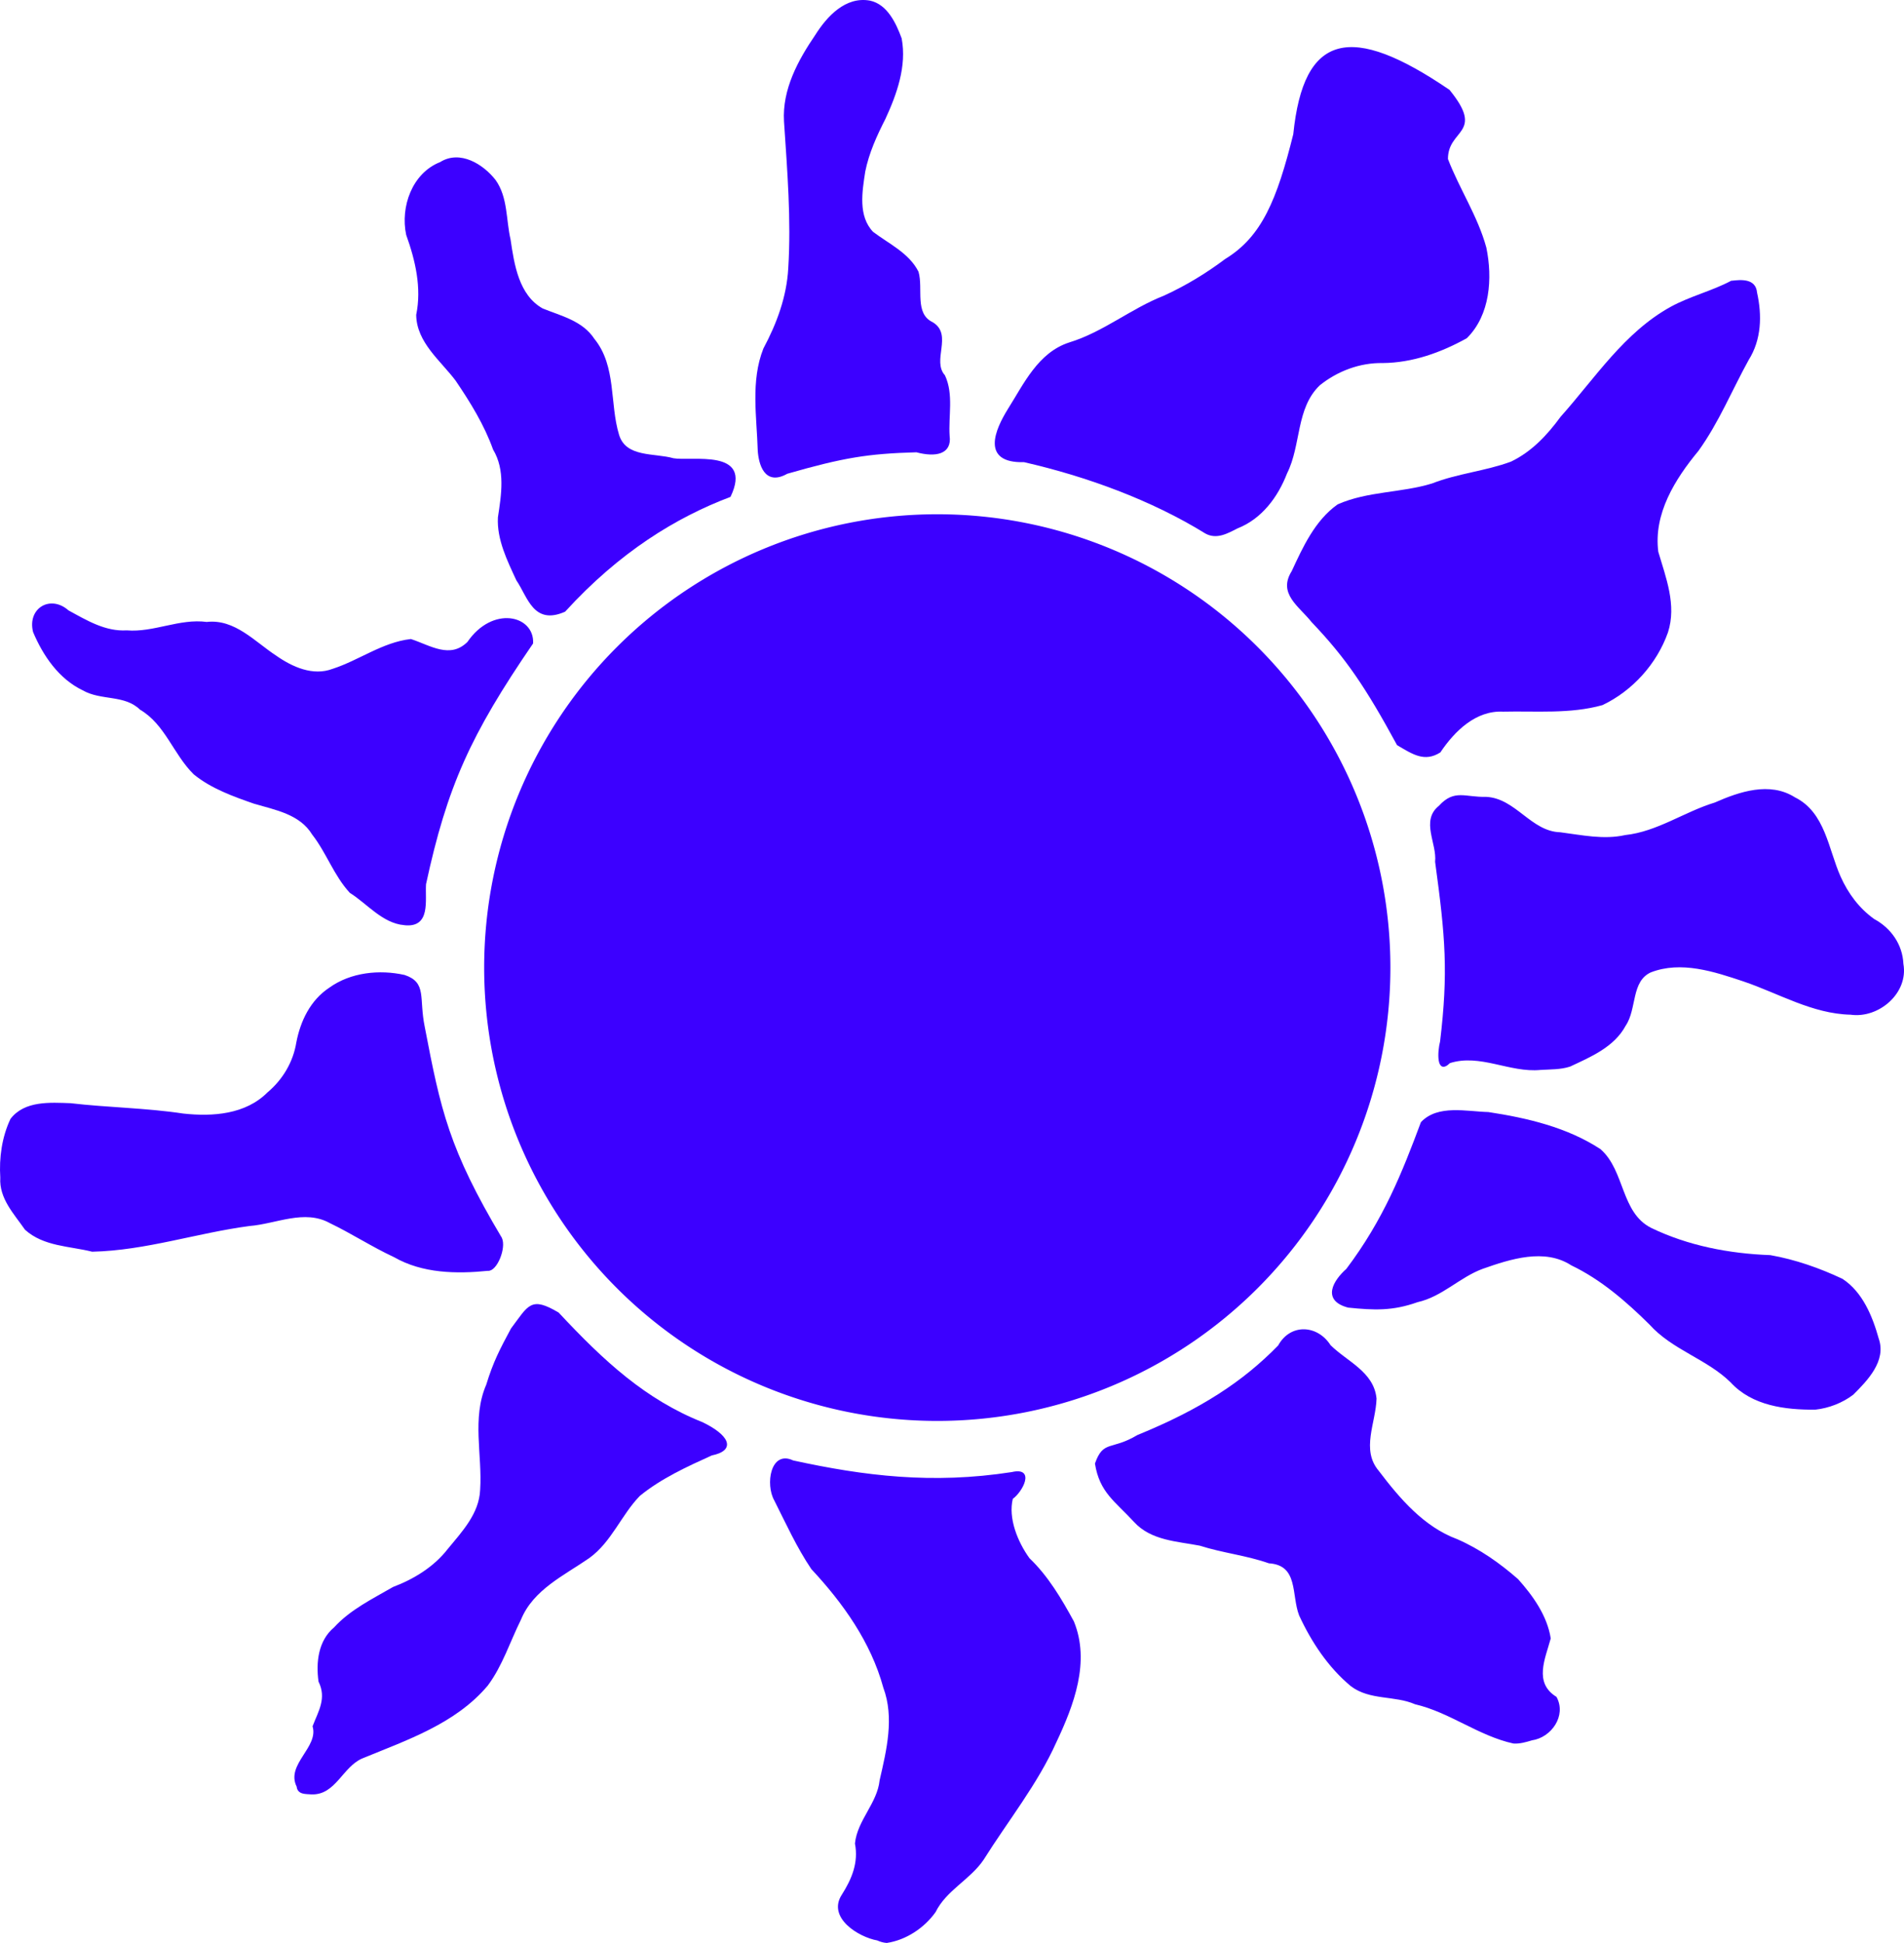 <?xml version="1.0" encoding="UTF-8" standalone="no"?>
<!-- Created with Inkscape (http://www.inkscape.org/) -->

<svg
   xmlns:dc="http://purl.org/dc/elements/1.1/"
   xmlns:cc="http://creativecommons.org/ns#"
   xmlns:rdf="http://www.w3.org/1999/02/22-rdf-syntax-ns#"
   xmlns:svg="http://www.w3.org/2000/svg"
   xmlns="http://www.w3.org/2000/svg"
   xmlns:sodipodi="http://sodipodi.sourceforge.net/DTD/sodipodi-0.dtd"
   xmlns:inkscape="http://www.inkscape.org/namespaces/inkscape"
   id="svg7010"
   version="1.1"
   inkscape:version="0.48.5 r10040"
   width="2311.74"
   height="2357.924"
   sodipodi:docname="purplesun_logo.svg">
  <defs
     id="defs7014" />
  <sodipodi:namedview
     pagecolor="#ffffff"
     bordercolor="#666666"
     borderopacity="1"
     objecttolerance="10"
     gridtolerance="10"
     guidetolerance="10"
     inkscape:pageopacity="0"
     inkscape:pageshadow="2"
     inkscape:window-width="1600"
     inkscape:window-height="878"
     id="namedview7012"
     showgrid="false"
     inkscape:zoom="0.26937401"
     inkscape:cx="930.46633"
     inkscape:cy="1097.2092"
     inkscape:window-x="0"
     inkscape:window-y="0"
     inkscape:window-maximized="1"
     inkscape:current-layer="svg7010"
     fit-margin-top="0"
     fit-margin-left="0"
     fit-margin-right="0"
     fit-margin-bottom="0" />
  <path
     style="fill:#3c00ff;stroke:#3c00ff;stroke-width:2"
     d="m 1464.041,646.623 c -65.909,-40.768 -145.334,-69.578 -220.615,-86.748 -52.135,1.421 -33.859,-38.715 -18.966,-62.788 19.48,-30.778 36.546,-68.382 74.039,-80.542 41.405,-12.617 74.984,-41.146 115.012,-56.78 26.525,-12.149 51.264,-27.099 74.573,-44.6 44.76,-27.272 63.198,-72.162 83.138,-152.137 12.441,-122.476 69.019,-134.253 188.068,-53.189 42.798,52.765 -2.311,45.43 -2.272,83.293 14.03,36.547 36.361,69.729 46.66,107.623 7.584,36.796 4.65,81.148 -23.365,108.906 -31.248,17.298 -65.497,29.625 -101.603,29.939 -27.922,-0.502 -55.311,9.861 -76.915,27.224 -29.551,28.247 -22.715,72.817 -40.029,107.268 -11.046,28.615 -30.473,54.845 -59.741,66.291 -12.066,6.16 -24.81,13.444 -37.985,6.239 z"
     id="path7142"
     inkscape:connector-curvature="0"
     sodipodi:nodetypes="cccccccccccccccc" />
  <path
     style="fill:#3c00ff;stroke:#3c00ff;stroke-width:1.903"
     d="m 1065.488,2354.009 c -23.104,-4.196 -60.192,-27.451 -42.513,-54.272 12.118,-19.144 20.52,-39.127 16.02,-62.568 2.849,-27.79 27.015,-48.366 29.938,-76.518 8.45,-36.708 18.102,-76.141 4.442,-112.855 -15.065,-55.268 -49.003,-102.83 -87.569,-144.197 -17.609,-26.111 -30.725,-55.055 -44.859,-83.103 -10.748,-18.886 -4.639,-59.935 21.765,-47.232 86.259,18.792 169.254,29.164 265.925,14.15 27.491,-6.442 12.132,22.64 0.208,30.983 -6.005,24.044 5.825,53.13 20.35,73.218 22.578,21.56 38.961,49.211 53.828,76.556 19.802,48.477 -0.073,100.844 -21.061,145.257 -23.065,51.477 -58.676,95.491 -88.468,142.964 -16.411,24.277 -44.999,36.639 -58.439,63.685 -13.575,18.996 -35.396,33.439 -58.453,36.895 -3.855,-0.265 -7.603,-1.395 -11.115,-2.963 z"
     id="path7230"
     inkscape:connector-curvature="0"
     sodipodi:nodetypes="ccccccccccccccccc" />
  <path
     style="fill:#3c00ff;stroke:#3c00ff;stroke-width:1.777"
     d="m 361.027,2167.928 c -13.268,-26.403 26.874,-46.873 19.407,-72.918 6.824,-17.861 17.355,-33.73 7.16,-54.544 -3.221,-22.995 -0.285,-49.146 18.646,-64.86 19.553,-21.456 46.581,-34.57 71.401,-48.91 25.307,-9.548 49.943,-24.642 66.728,-46.382 17.505,-21.23 38.255,-43.087 39.483,-72.278 2.805,-42.438 -10.283,-86.672 7.372,-127.361 8.405,-27.541 16.454,-42.876 29.959,-68 21.15,-27.956 23.202,-38.843 56.578,-19.05 54.965,58.969 105.761,105.628 174.83,133.109 30.144,14.485 41.957,32.43 11.242,38.751 -30.311,13.749 -61.565,27.993 -87.593,49.258 -22.662,23.368 -34.282,55.755 -61.15,75.282 -30.657,21.27 -68.323,38.426 -83.379,75.234 -13.221,26.571 -22.353,55.836 -40.119,79.698 -38.909,46.278 -98.131,66.008 -152.165,88.273 -24.209,10.424 -32.485,44.609 -61.259,43.502 -6.83,-0.581 -16.163,0.505 -17.14,-8.804 z"
     id="path7220"
     inkscape:connector-curvature="0"
     sodipodi:nodetypes="ccccccccccccccccccc" />
  <path
     style="fill:#3c00ff;stroke:#3c00ff;stroke-width:2.083"
     d="m 1837.857,2114.91 c -42.255,-9.224 -77.258,-37.859 -119.476,-47.66 -25.122,-10.898 -54.782,-4.561 -77.528,-21.698 -27.32,-22.625 -47.7,-53.377 -62.515,-85.403 -9.598,-24.494 -0.394,-61.523 -37.55,-63.988 -27.269,-9.594 -56.234,-12.536 -83.728,-21.355 -27.681,-5.36 -59.064,-6.123 -79.508,-28.594 -22.714,-24.724 -41.534,-35.465 -47.041,-69.969 9.822,-27.938 18.965,-14.727 50.991,-33.798 76.786,-31.366 128.152,-64.809 171.209,-108.982 14.555,-26.578 46.552,-24.564 61.949,-0.364 20.035,19.956 52.55,32.273 55.616,64.26 -0.777,29.176 -19.19,62.032 2.831,88.131 25.626,33.753 55.01,68.33 95.899,83.416 26.944,11.743 51.505,29 73.482,48.285 17.947,20.095 35.004,44.002 39.273,71.093 -6.562,24.32 -21.114,54.029 7.269,71.763 11.817,21.891 -6.16,47.64 -29.246,50.973 -7.094,2.131 -14.437,4.277 -21.927,3.891 z"
     id="path7212"
     inkscape:connector-curvature="0"
     sodipodi:nodetypes="ccccccccccccccccccc" />
  <path
     style="fill:#3c00ff;stroke:#3c00ff;stroke-width:2.143"
     d="m 2203.955,1709.672 c -36.179,0.255 -76.08,-4.593 -101.965,-32.813 -28.981,-28.527 -71.106,-39.534 -98.59,-70.267 -28.389,-28.044 -58.911,-54.558 -95.129,-71.945 -32.992,-21.306 -74.604,-7.727 -108.485,4.193 -28.015,10.304 -49.296,33.834 -78.961,40.416 -30.208,10.762 -52.319,9.763 -83.799,6.566 -31.65,-8.321 -16.916,-31.658 -1.591,-45.202 45.475,-60.249 67.96,-117.35 90.691,-178.193 19.968,-21.055 54.506,-12.469 80.895,-11.793 47.046,7.161 95.235,18.417 135.539,44.774 29.536,25.868 24.117,76.653 61.694,95.678 45.11,21.79 95.182,31.342 145.004,33.165 30.123,5.273 59.592,15.618 87.228,28.633 24.113,15.736 36.083,45.137 43.528,71.882 9.343,26.473 -13.298,49.713 -30.512,66.928 -12.959,9.903 -29.359,16.198 -45.547,17.977 z"
     id="path7200"
     inkscape:connector-curvature="0"
     sodipodi:nodetypes="ccccccccccccccccc" />
  <path
     style="fill:#3c00ff;stroke:#3c00ff;stroke-width:2"
     d="m 592.452,1541.262 c -38.376,3.77 -79.084,3.23 -113.514,-16.463 -26.829,-12.468 -51.595,-28.673 -78.185,-41.45 -31.2,-17.137 -65.689,0.985 -98.072,3.534 -63.827,8.453 -126.033,29.718 -190.663,31.155 -27.476,-6.87 -58.668,-6.27 -80.926,-26.349 -13.223,-19.096 -31.277,-37.581 -29.746,-62.528 -1.533,-23.996 1.93,-48.959 12.228,-70.766 16.764,-21.813 47.477,-19.408 71.978,-18.585 45.462,5.301 91.48,5.708 136.791,12.562 35.935,3.946 76.146,1.138 103.168,-25.984 18.581,-15.627 31.375,-37.137 35.251,-61.102 4.96,-25.899 16.973,-50.898 39.596,-65.807 25.692,-18.506 60.391,-22.066 90.638,-15.31 26.593,8.946 16.39,26.741 23.794,62.513 19.246,100.594 29.483,148.452 93.663,255.984 5.414,11.738 -5.889,39.448 -16.001,38.595 z"
     id="path7182"
     inkscape:connector-curvature="0"
     sodipodi:nodetypes="ccccccccccccccccc" />
  <path
     style="fill:#3c00ff;stroke:#3c00ff;stroke-width:1.862"
     d="m 1870.552,1297.512 c -37.469,3.706 -73.327,-20.088 -110.605,-8.175 -15.316,15.195 -13.726,-13.409 -10.545,-25.32 10.044,-84.166 6.465,-126.621 -6.033,-218.166 2.397,-22.431 -17.679,-49.767 4.304,-67.248 18.475,-20.251 30.878,-9.97 56.827,-10.624 35.389,1.806 53.81,41.881 89.752,42.961 26.254,3.34 52.714,9.28 79.148,3.387 39.155,-4.231 71.871,-28.22 108.939,-39.531 29.76,-13.12 66.312,-25.534 96.466,-6.399 36.543,18.013 40.162,62.408 55.06,95.664 9.221,20.641 22.69,38.875 41.227,52.067 20.172,10.851 33.979,30.462 34.989,53.693 6.313,34.957 -29.488,65.478 -63.128,60.655 -46.231,-1.039 -86.907,-25.77 -129.675,-40.253 -35.899,-12.006 -76.166,-25.424 -113.396,-10.994 -24.565,11.379 -17.251,44.989 -30.85,65.003 -13.74,25.698 -42.08,37.604 -67.104,49.303 -11.418,3.718 -23.545,3.212 -35.375,3.979 z"
     id="path7174"
     inkscape:connector-curvature="0"
     sodipodi:nodetypes="ccccccccccccccccccc" />
  <path
     style="font-size:medium;font-style:normal;font-variant:normal;font-weight:normal;font-stretch:normal;text-indent:0;text-align:start;text-decoration:none;line-height:normal;letter-spacing:normal;word-spacing:normal;text-transform:none;direction:ltr;block-progression:tb;writing-mode:lr-tb;text-anchor:start;baseline-shift:baseline;color:#000000;fill:#3c00ff;stroke:#3c00ff;stroke-width:2;stroke-opacity:1;marker:none;visibility:visible;display:inline;overflow:visible;enable-background:accumulate;font-family:Sans;-inkscape-font-specification:Sans"
     d="m 2102.075,341.774 c -23.465,12.402 -49.411,18.546 -72.731,31.212 -56.472,30.948 -91.887,86.548 -133.798,133.458 -16.295,22.297 -35.322,42.595 -60.615,54.717 -31.108,11.526 -64.868,14.348 -95.918,26.523 -37.446,11.503 -78.338,9.338 -114.398,25.28 -27.117,19.141 -41.796,51.262 -55.359,80.545 -16.906,26.78 8.609,41.383 24.078,60.946 41.617,43.565 65.892,79.639 103.626,149.087 19.03,11.284 32.805,20.371 51.13,8.836 17.347,-25.847 43.338,-51.403 76.876,-49.727 40.066,-0.947 81.356,3.029 120.377,-7.892 36.17,-17.282 65.466,-49.741 78.844,-87.542 10.683,-32.954 -2.549,-66.025 -11.769,-97.423 -5.979,-46.705 20.478,-88.856 49.01,-123.297 24.587,-34.119 40.579,-73.416 60.823,-110.097 15.431,-24.46 16.244,-53.591 10.078,-81.183 -1.367,-16.394 -18.37,-14.922 -30.253,-13.443 z"
     id="path7240"
     inkscape:connector-curvature="0"
     sodipodi:nodetypes="cccccccccccccccccc" />
  <path
     style="fill:#3c00ff;stroke:#3c00ff;stroke-width:2.546"
     d="m 490.818,1121.503 c -25.887,-2.362 -44.096,-25.573 -65.234,-38.948 -19.079,-20.647 -28.148,-48.236 -45.504,-70.456 -15.318,-25.08 -45.18,-30.302 -71.063,-37.883 -25.419,-8.822 -51.975,-18.312 -72.972,-35.437 -24.486,-24.089 -34.509,-60.475 -65.305,-78.602 -19.327,-18.673 -47.671,-10.899 -69.739,-23.552 -28.683,-13.73 -47.65,-41.585 -59.641,-70.028 -6.832,-27.578 19.933,-43.582 41.05,-24.813 22.245,12.139 45.057,26.07 71.475,24.49 33.087,2.717 64.068,-14.625 97.126,-10.22 33.44,-3.872 57.677,23.705 83.254,40.445 20.065,14.069 45.494,25.654 70.089,16.355 32.001,-10.344 60.413,-32.153 94.396,-36.053 23.045,7.519 47.855,24.78 69.758,3.071 29.843,-43.644 78.947,-31.915 77.508,0.546 -75.819,110.663 -104.253,173.302 -130.02,292.475 -1.277,19.967 5.914,52.24 -25.176,48.608 z"
     id="path7158"
     inkscape:connector-curvature="0"
     sodipodi:nodetypes="cccccccccccccccccc" />
  <path
     style="fill:#3c00ff;stroke:#3c00ff;stroke-width:2.182"
     d="m 685.48,741.42 c -37.154,16.276 -43.611,-17.011 -57.626,-37.751 -10.898,-23.593 -23.649,-49.159 -22.227,-75.741 4.188,-27.534 9.152,-57.54 -5.986,-82.867 -10.748,-30.013 -27.774,-57.518 -45.632,-83.826 -18.27,-24.302 -47.092,-46.129 -47.6,-79.015 6.807,-33.001 -1.067,-66.484 -12.209,-97.532 -7.067,-33.423 7.089,-73.851 40.709,-87.004 23.431,-14.763 51.206,2.467 65.994,21.494 14.716,20.627 12.355,47.829 17.916,71.641 4.509,30.518 10.087,67.916 39.526,84.48 22.479,9.144 48.211,14.834 62.451,36.592 26.738,32.938 18.187,77.896 29.758,115.936 8.636,28.828 43.777,22.74 66.957,29.361 22.323,3.933 95.7,-11.98 68.614,44.959 -66.068,24.997 -134.736,67.083 -200.645,139.272 z"
     id="path7150"
     inkscape:connector-curvature="0"
     sodipodi:nodetypes="cccccccccccccccc" />
  <path
     style="fill:#3c00ff;stroke:#3c00ff;stroke-width:2.345"
     d="m 955.51,573.797 c -26.723,15.281 -33.266,-11.338 -34.333,-27.03 -1.153,-40.947 -8.763,-84.183 6.763,-123.344 16.194,-30.239 28.323,-62.905 30.264,-97.424 3.747,-59.556 -1.218,-119.282 -5.136,-178.708 -2.299,-38.387 16.86,-73.574 37.812,-104.274 14.013,-22.181 36.224,-46.499 65.331,-41.078 20.407,4.452 30.807,27.061 37.4,44.947 6.25,33.12 -5.798,66.968 -19.573,96.781 -10.489,20.611 -20.063,41.524 -24.652,64.341 -3.743,24.506 -8.983,54.336 9.814,74.178 19.184,14.608 43.472,25.519 54.899,47.971 5.865,20.2 -5.347,50.922 17.783,61.901 23.992,14.403 -2.106,45.454 14.449,64.095 10.494,22.643 3.887,48.679 5.492,72.829 2.916,21.277 -15.847,24.905 -39.071,18.728 -59.553,1.663 -88.982,6.597 -157.242,26.086 z"
     id="path7112"
     inkscape:connector-curvature="0"
     sodipodi:nodetypes="ccccccccccccccccc" />
  <path
     sodipodi:type="arc"
     style="fill:#3c00ff;fill-opacity:1;stroke:#3c00ff;stroke-width:2;stroke-miterlimit:4;stroke-opacity:1;stroke-dasharray:none"
     id="path7750"
     sodipodi:cx="1256.6172"
     sodipodi:cy="1377.2999"
     sodipodi:rx="415.77878"
     sodipodi:ry="415.77878"
     d="m 1672.396,1377.3 a 415.779,415.779 0 1 1 -831.558,0 415.779,415.779 0 1 1 831.558,0 z"
     transform="matrix(1.32,0,0,1.32,-520.733,-643.791)" />
  <path
     sodipodi:type="arc"
     style="fill:none;stroke:none"
     id="path7763"
     sodipodi:cx="1256.6172"
     sodipodi:cy="1377.2999"
     sodipodi:rx="770.30444"
     sodipodi:ry="770.30444"
     d="m 2026.922,1377.3 a 770.304,770.304 0 1 1 -1540.609,0 770.304,770.304 0 1 1 1540.609,0 z"
     transform="matrix(0.808,0,0,0.808,117.902,59.351)" />
</svg>
